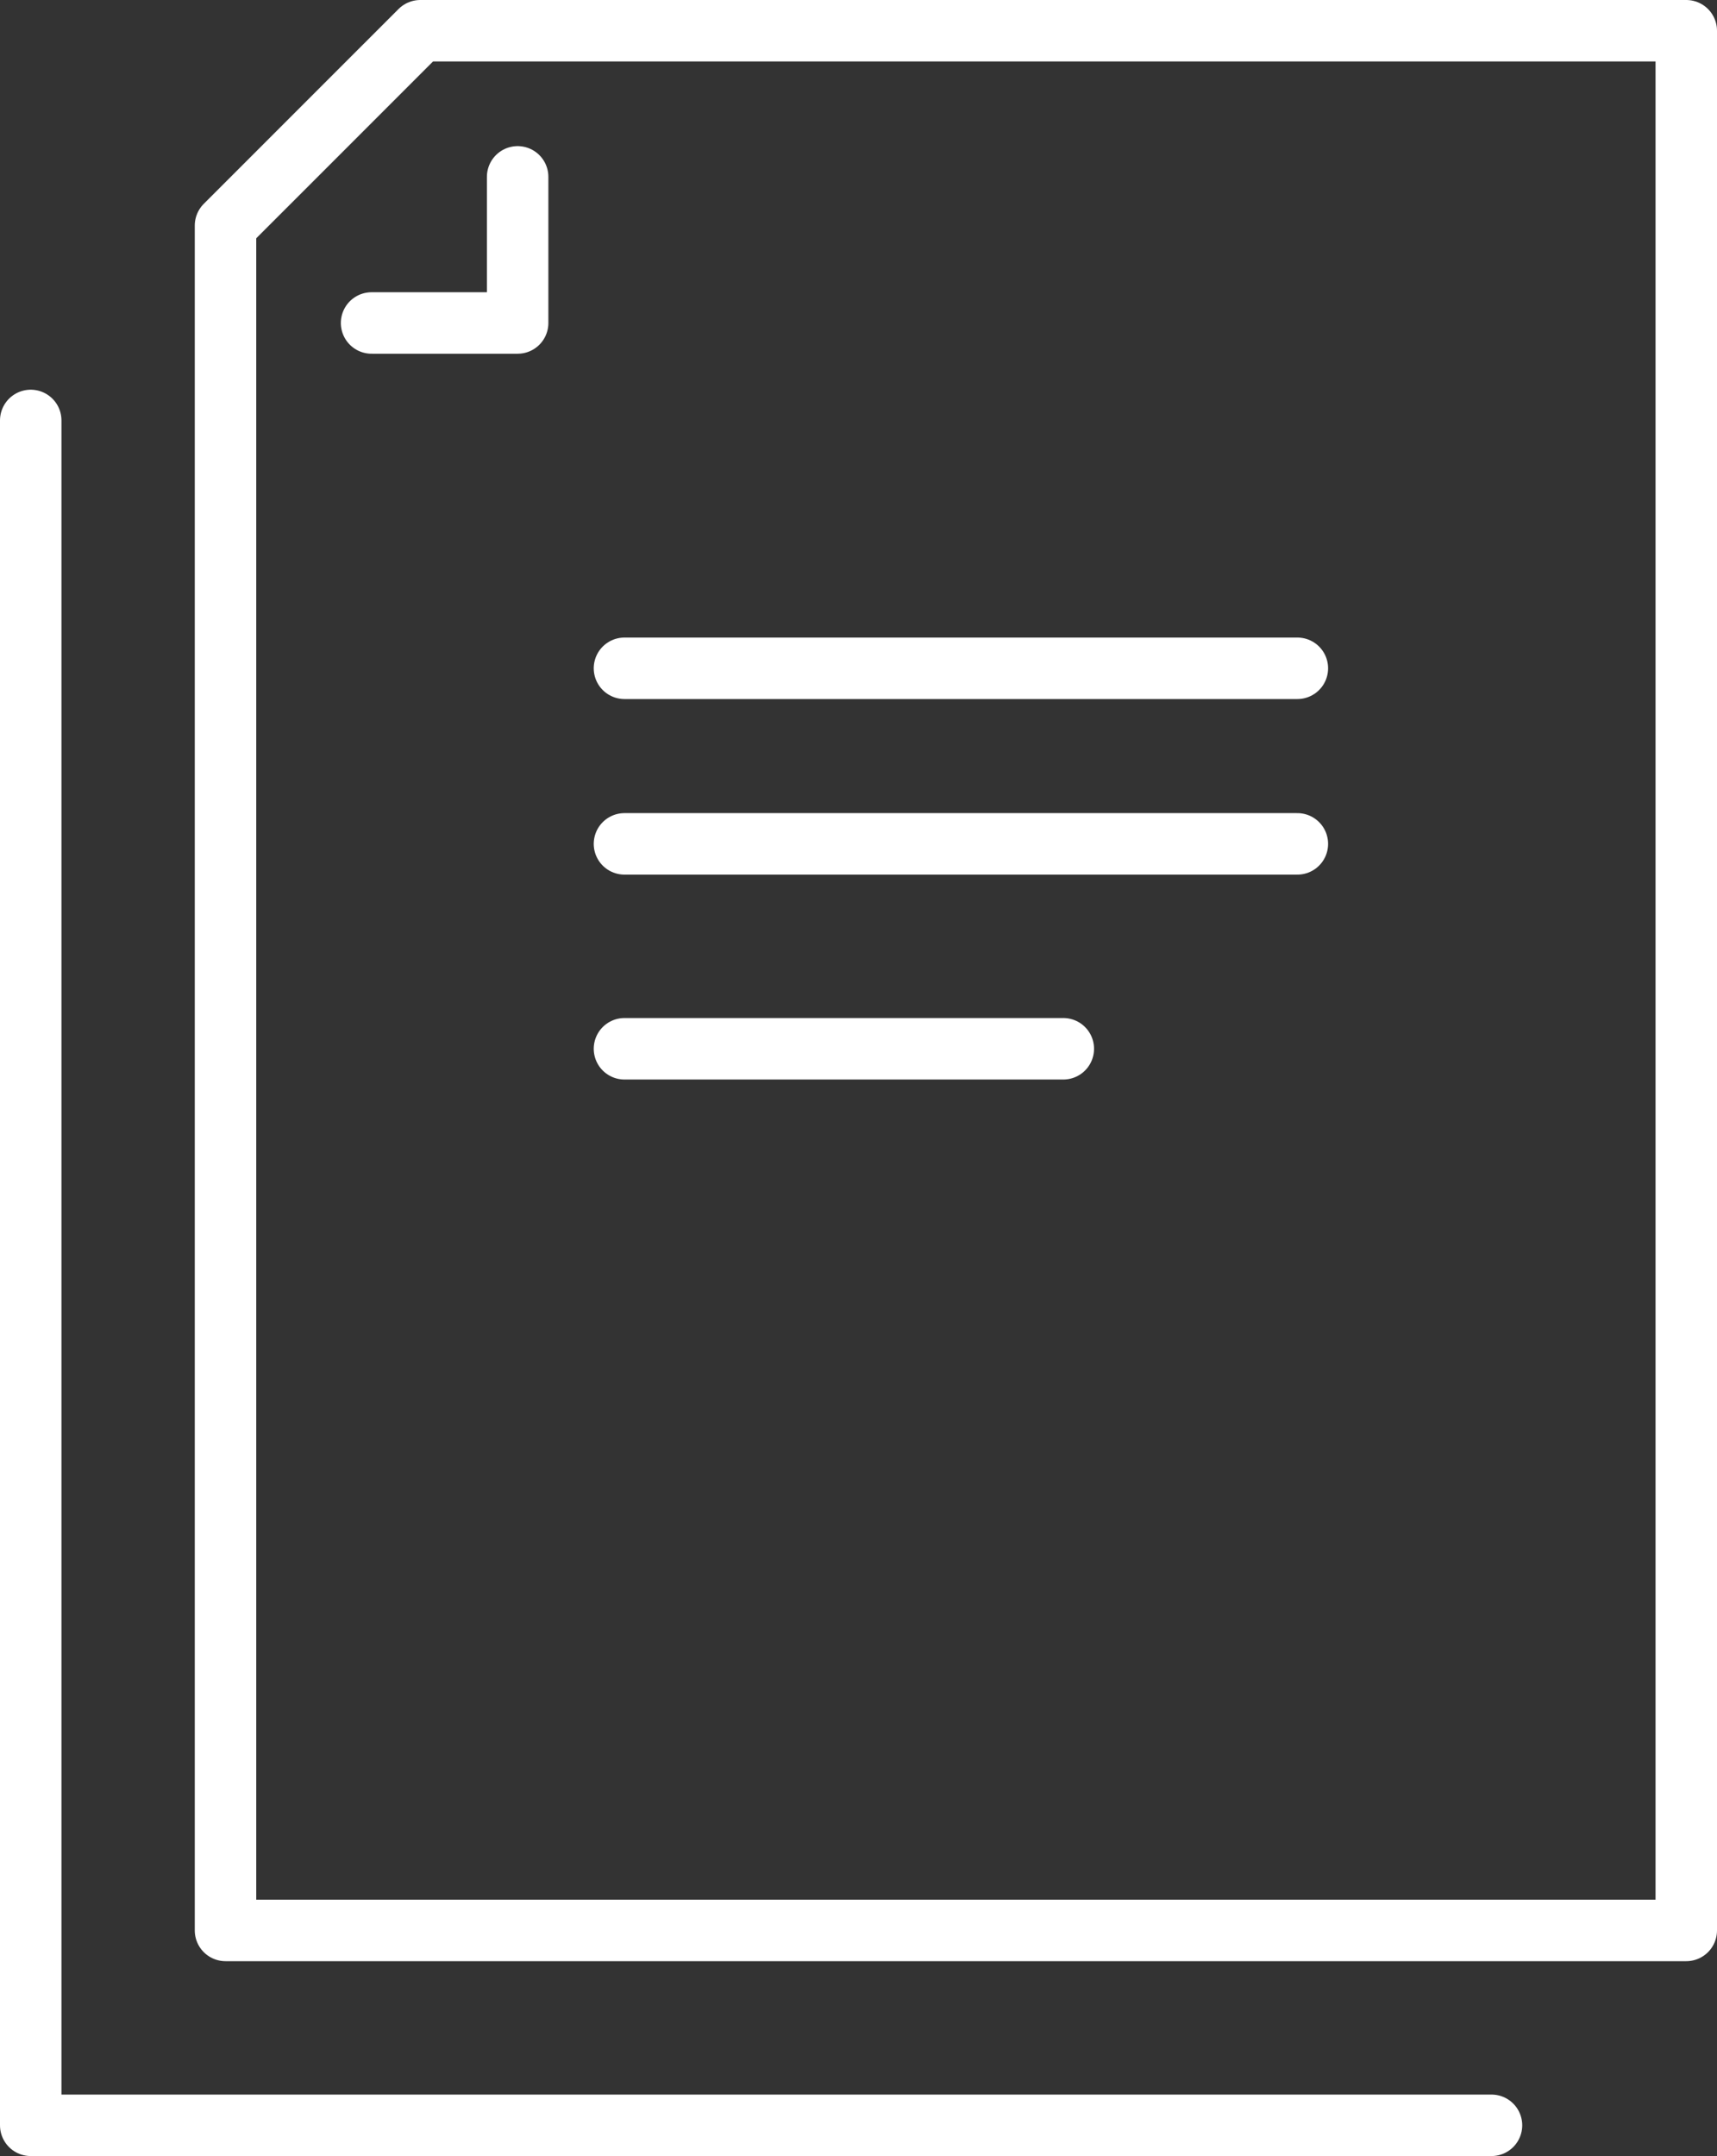 <?xml version="1.0" encoding="UTF-8"?> <svg xmlns="http://www.w3.org/2000/svg" width="55.871" height="70.131" viewBox="0 0 55.871 70.131"><rect x="0" y="0" width="55.871" height="70.131" fill="#333333" stroke="none"/><g id="Group_129" data-name="Group 129" transform="translate(-2351 -2536)"><path id="Path_257" data-name="Path 257" d="M2390.338,2537l-6.338,6.337v55.455h47.533V2537Z" transform="translate(-25.662 0)" fill="none" stroke="#fff" stroke-linecap="round" stroke-linejoin="round" stroke-width="2"></path><path id="Path_258" data-name="Path 258" d="M2352,2601v55.455h47.533" transform="translate(0 -51.324)" fill="none" stroke="#fff" stroke-linecap="round" stroke-linejoin="round" stroke-width="2"></path><path id="Path_259" data-name="Path 259" d="M2412.753,2561v4.753H2408" transform="translate(-44.909 -19.247)" fill="none" stroke="#fff" stroke-linecap="round" stroke-linejoin="round" stroke-width="2"></path><line id="Line_114" data-name="Line 114" x1="21.896" transform="translate(2371.32 2557.738)" fill="none" stroke="#fff" stroke-linecap="round" stroke-linejoin="round" stroke-width="2"></line><line id="Line_115" data-name="Line 115" x1="21.896" transform="translate(2371.32 2563.449)" fill="none" stroke="#fff" stroke-linecap="round" stroke-linejoin="round" stroke-width="2"></line><line id="Line_116" data-name="Line 116" x1="14.28" transform="translate(2371.32 2570.114)" fill="none" stroke="#fff" stroke-linecap="round" stroke-linejoin="round" stroke-width="2"></line></g></svg> 